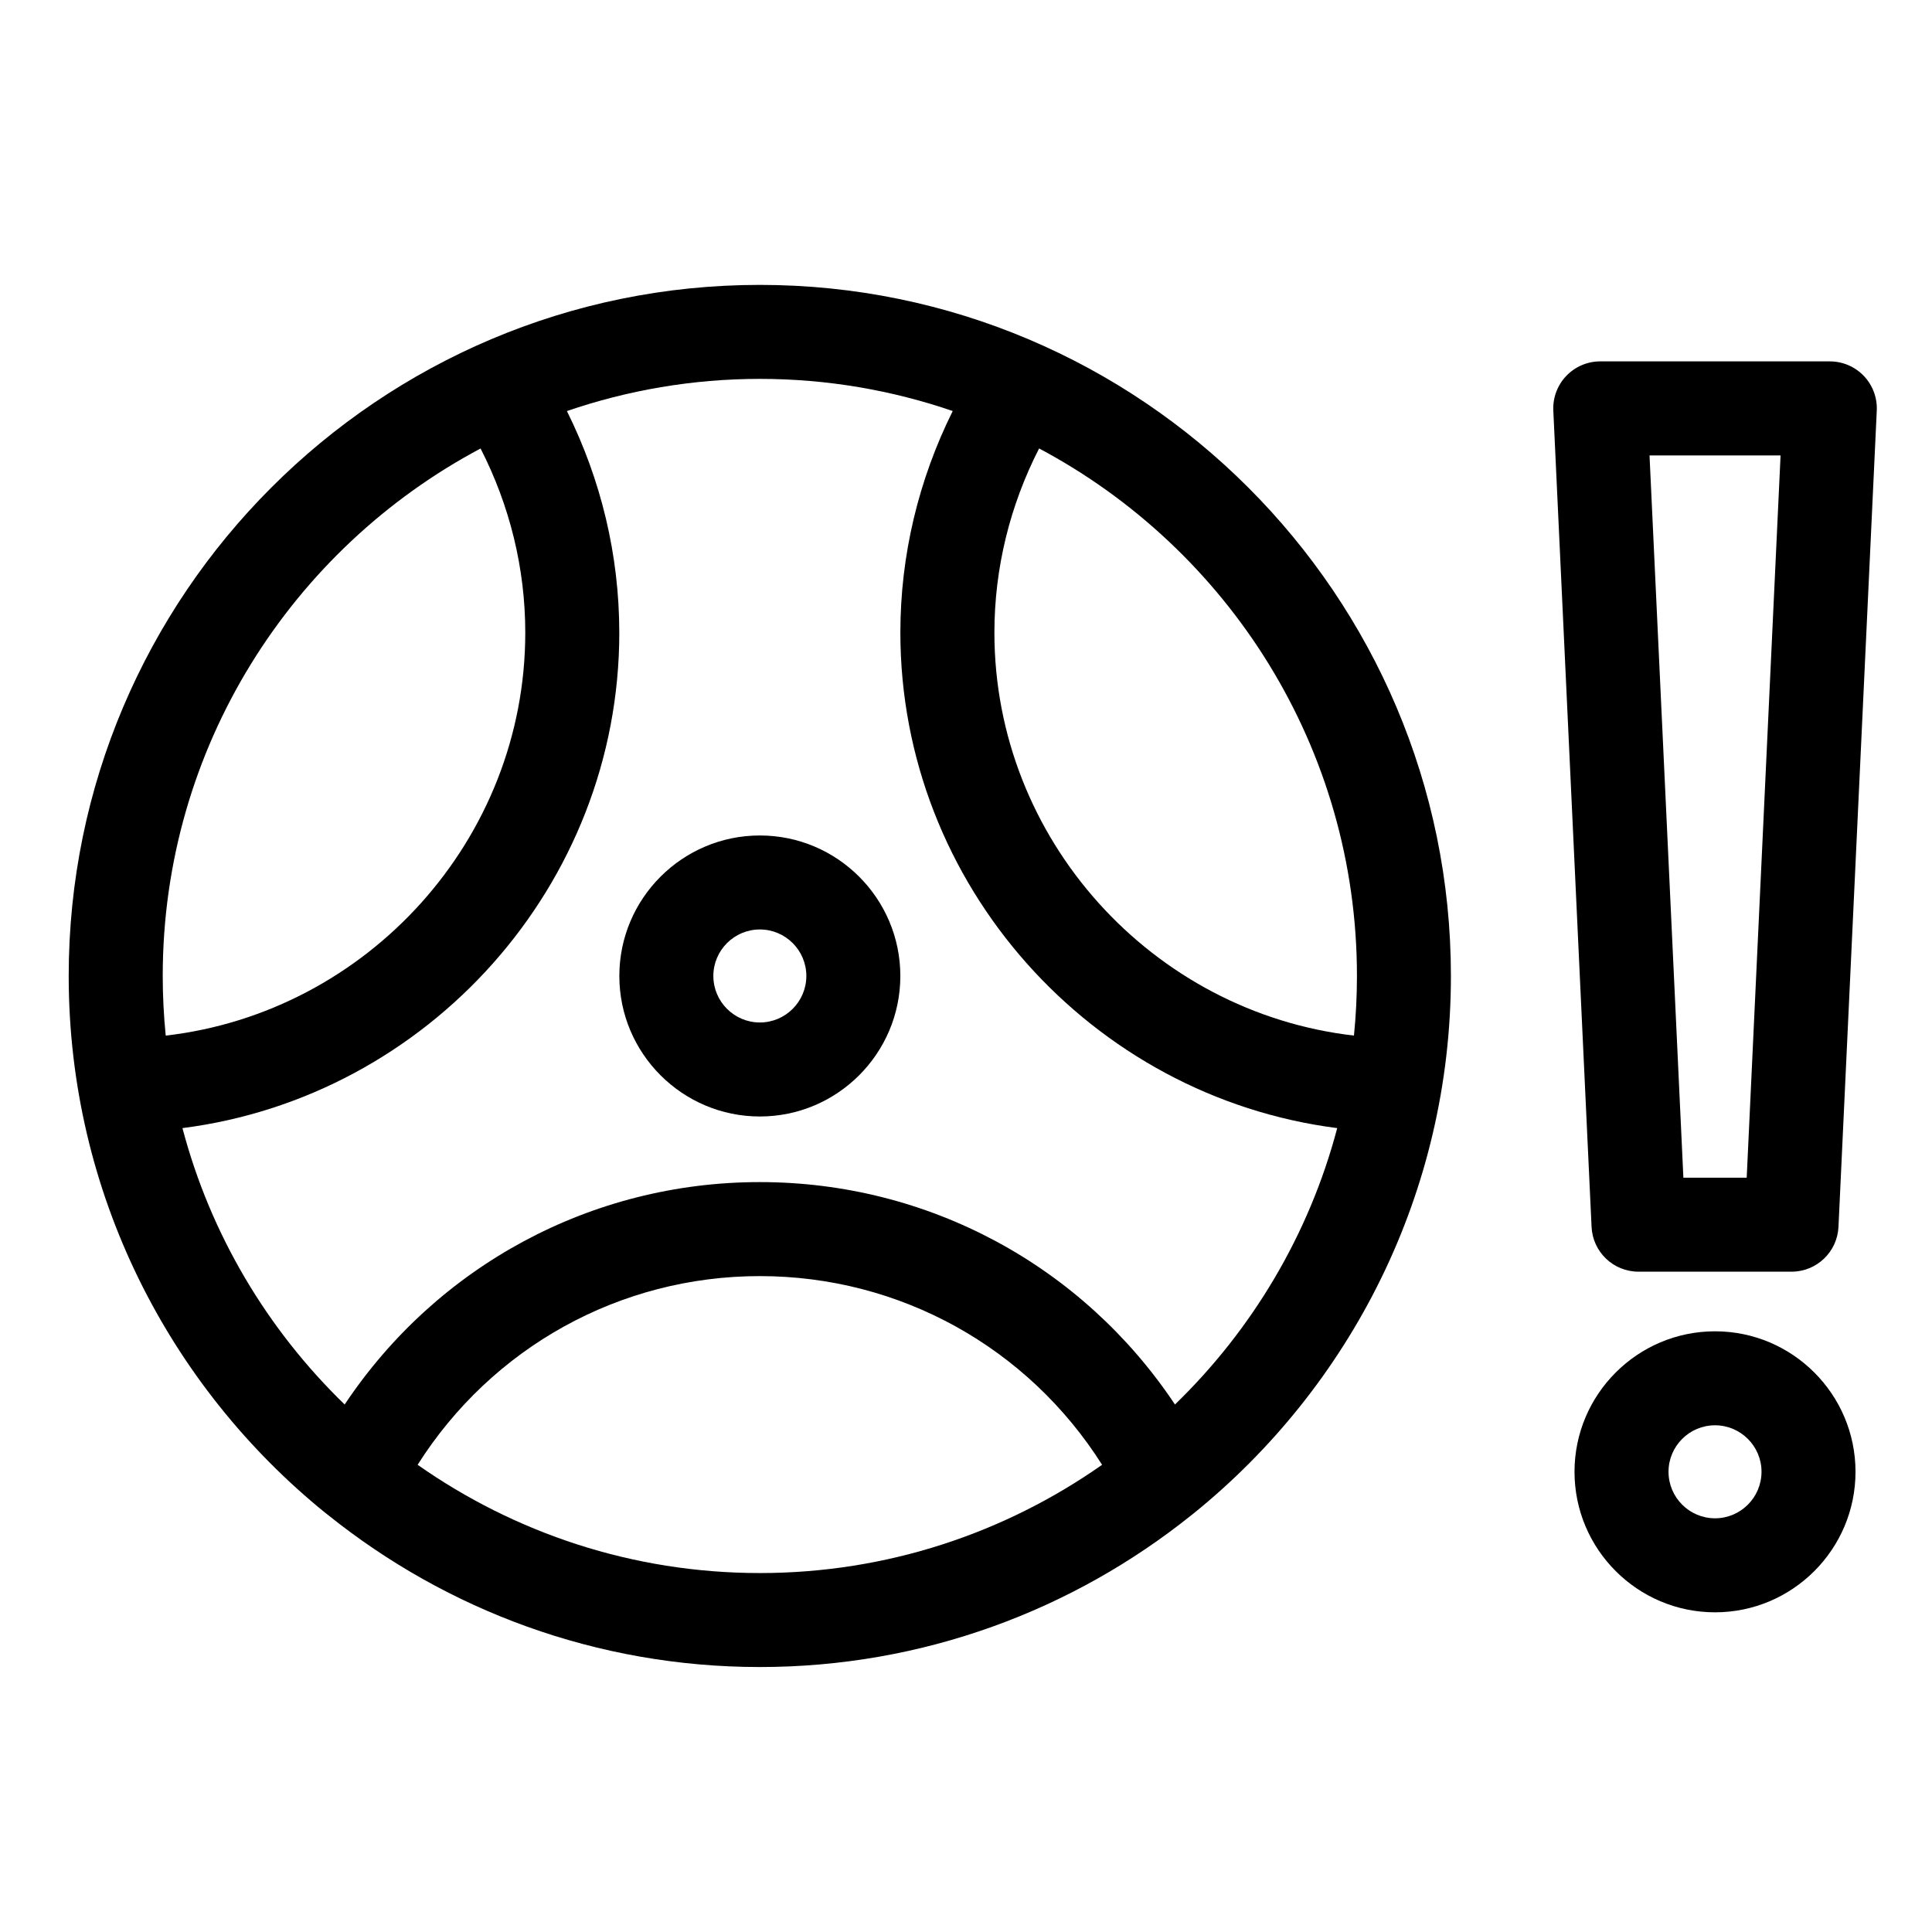 <?xml version="1.0" encoding="UTF-8"?>
<!-- Uploaded to: ICON Repo, www.iconrepo.com, Generator: ICON Repo Mixer Tools -->
<svg fill="#000000" width="800px" height="800px" version="1.1" viewBox="144 144 512 512" xmlns="http://www.w3.org/2000/svg">
 <g>
  <path d="m230.34 545.02c0.195 0.168 0.398 0.328 0.609 0.48 31.375 25.176 71.16 40.281 114.41 40.281 43.277 0 83.074-15.121 114.45-40.309 0.176-0.137 0.355-0.27 0.531-0.414 41.543-33.605 68.168-84.949 68.168-142.42 0-100.98-82.16-183.14-183.15-183.14-100.99 0-183.15 82.16-183.15 183.15 0 57.445 26.605 108.77 68.125 142.38zm115.03 15.855c-33.723 0-64.992-10.641-90.695-28.691 19.672-31.059 53.527-50.004 90.695-50.004 37.184 0 71.039 18.945 90.695 50.004-25.703 18.051-56.973 28.691-90.695 28.691zm74.004-298.03c50.055 26.602 84.23 79.273 84.23 139.8 0 5.332-0.27 10.598-0.793 15.797-53.438-6.156-95.285-51.977-95.285-106.8 0-17.047 4.113-33.699 11.848-48.801zm-232.25 139.8c0-60.523 34.176-113.19 84.23-139.79 7.731 15.102 11.848 31.75 11.848 48.793 0 54.82-41.844 100.63-95.285 106.8-0.516-5.199-0.793-10.469-0.793-15.797zm120.99-91.008c0-20.469-4.816-40.477-13.879-58.703 16.051-5.496 33.242-8.527 51.129-8.527 17.883 0 35.066 3.023 51.117 8.52-9.062 18.227-13.875 38.238-13.875 58.703 0 66.98 50.715 123.02 115.77 131.33-7.465 28.285-22.59 53.477-42.996 73.246-24.426-36.684-65.27-58.941-110.02-58.941-44.746 0-85.582 22.262-110.02 58.941-20.414-19.777-35.531-44.961-42.988-73.246 65.062-8.301 115.77-64.34 115.77-131.32z"/>
  <path d="m345.37 439.88c20.527 0 37.23-16.707 37.23-37.242 0-20.527-16.703-37.23-37.23-37.23-20.535 0-37.238 16.703-37.238 37.23 0 20.539 16.703 37.242 37.238 37.242zm0-49.562c6.793 0 12.32 5.523 12.32 12.32s-5.523 12.328-12.32 12.328-12.324-5.531-12.324-12.328c0-6.793 5.527-12.32 12.324-12.32z"/>
  <path d="m578.22 481.01h40.555c6.648 0 12.129-5.227 12.441-11.875l10.148-216.32c0.16-3.398-1.074-6.723-3.426-9.184-2.352-2.465-5.609-3.859-9.012-3.859l-60.844-0.004c-3.406 0-6.66 1.395-9.012 3.859-2.352 2.465-3.586 5.781-3.426 9.184l10.137 216.32c0.309 6.652 5.785 11.879 12.438 11.879zm37.648-216.31-8.973 191.4h-16.781l-8.973-191.4h34.727z"/>
  <path d="m598.5 496.81c-20.535 0-37.238 16.703-37.238 37.23 0 20.535 16.703 37.242 37.238 37.242 20.527 0 37.23-16.707 37.23-37.242 0-20.527-16.695-37.23-37.23-37.23zm0 49.555c-6.797 0-12.324-5.531-12.324-12.328 0-6.793 5.523-12.32 12.324-12.32 6.793 0 12.32 5.523 12.32 12.32-0.004 6.801-5.527 12.328-12.32 12.328z"/>
 </g>
</svg>